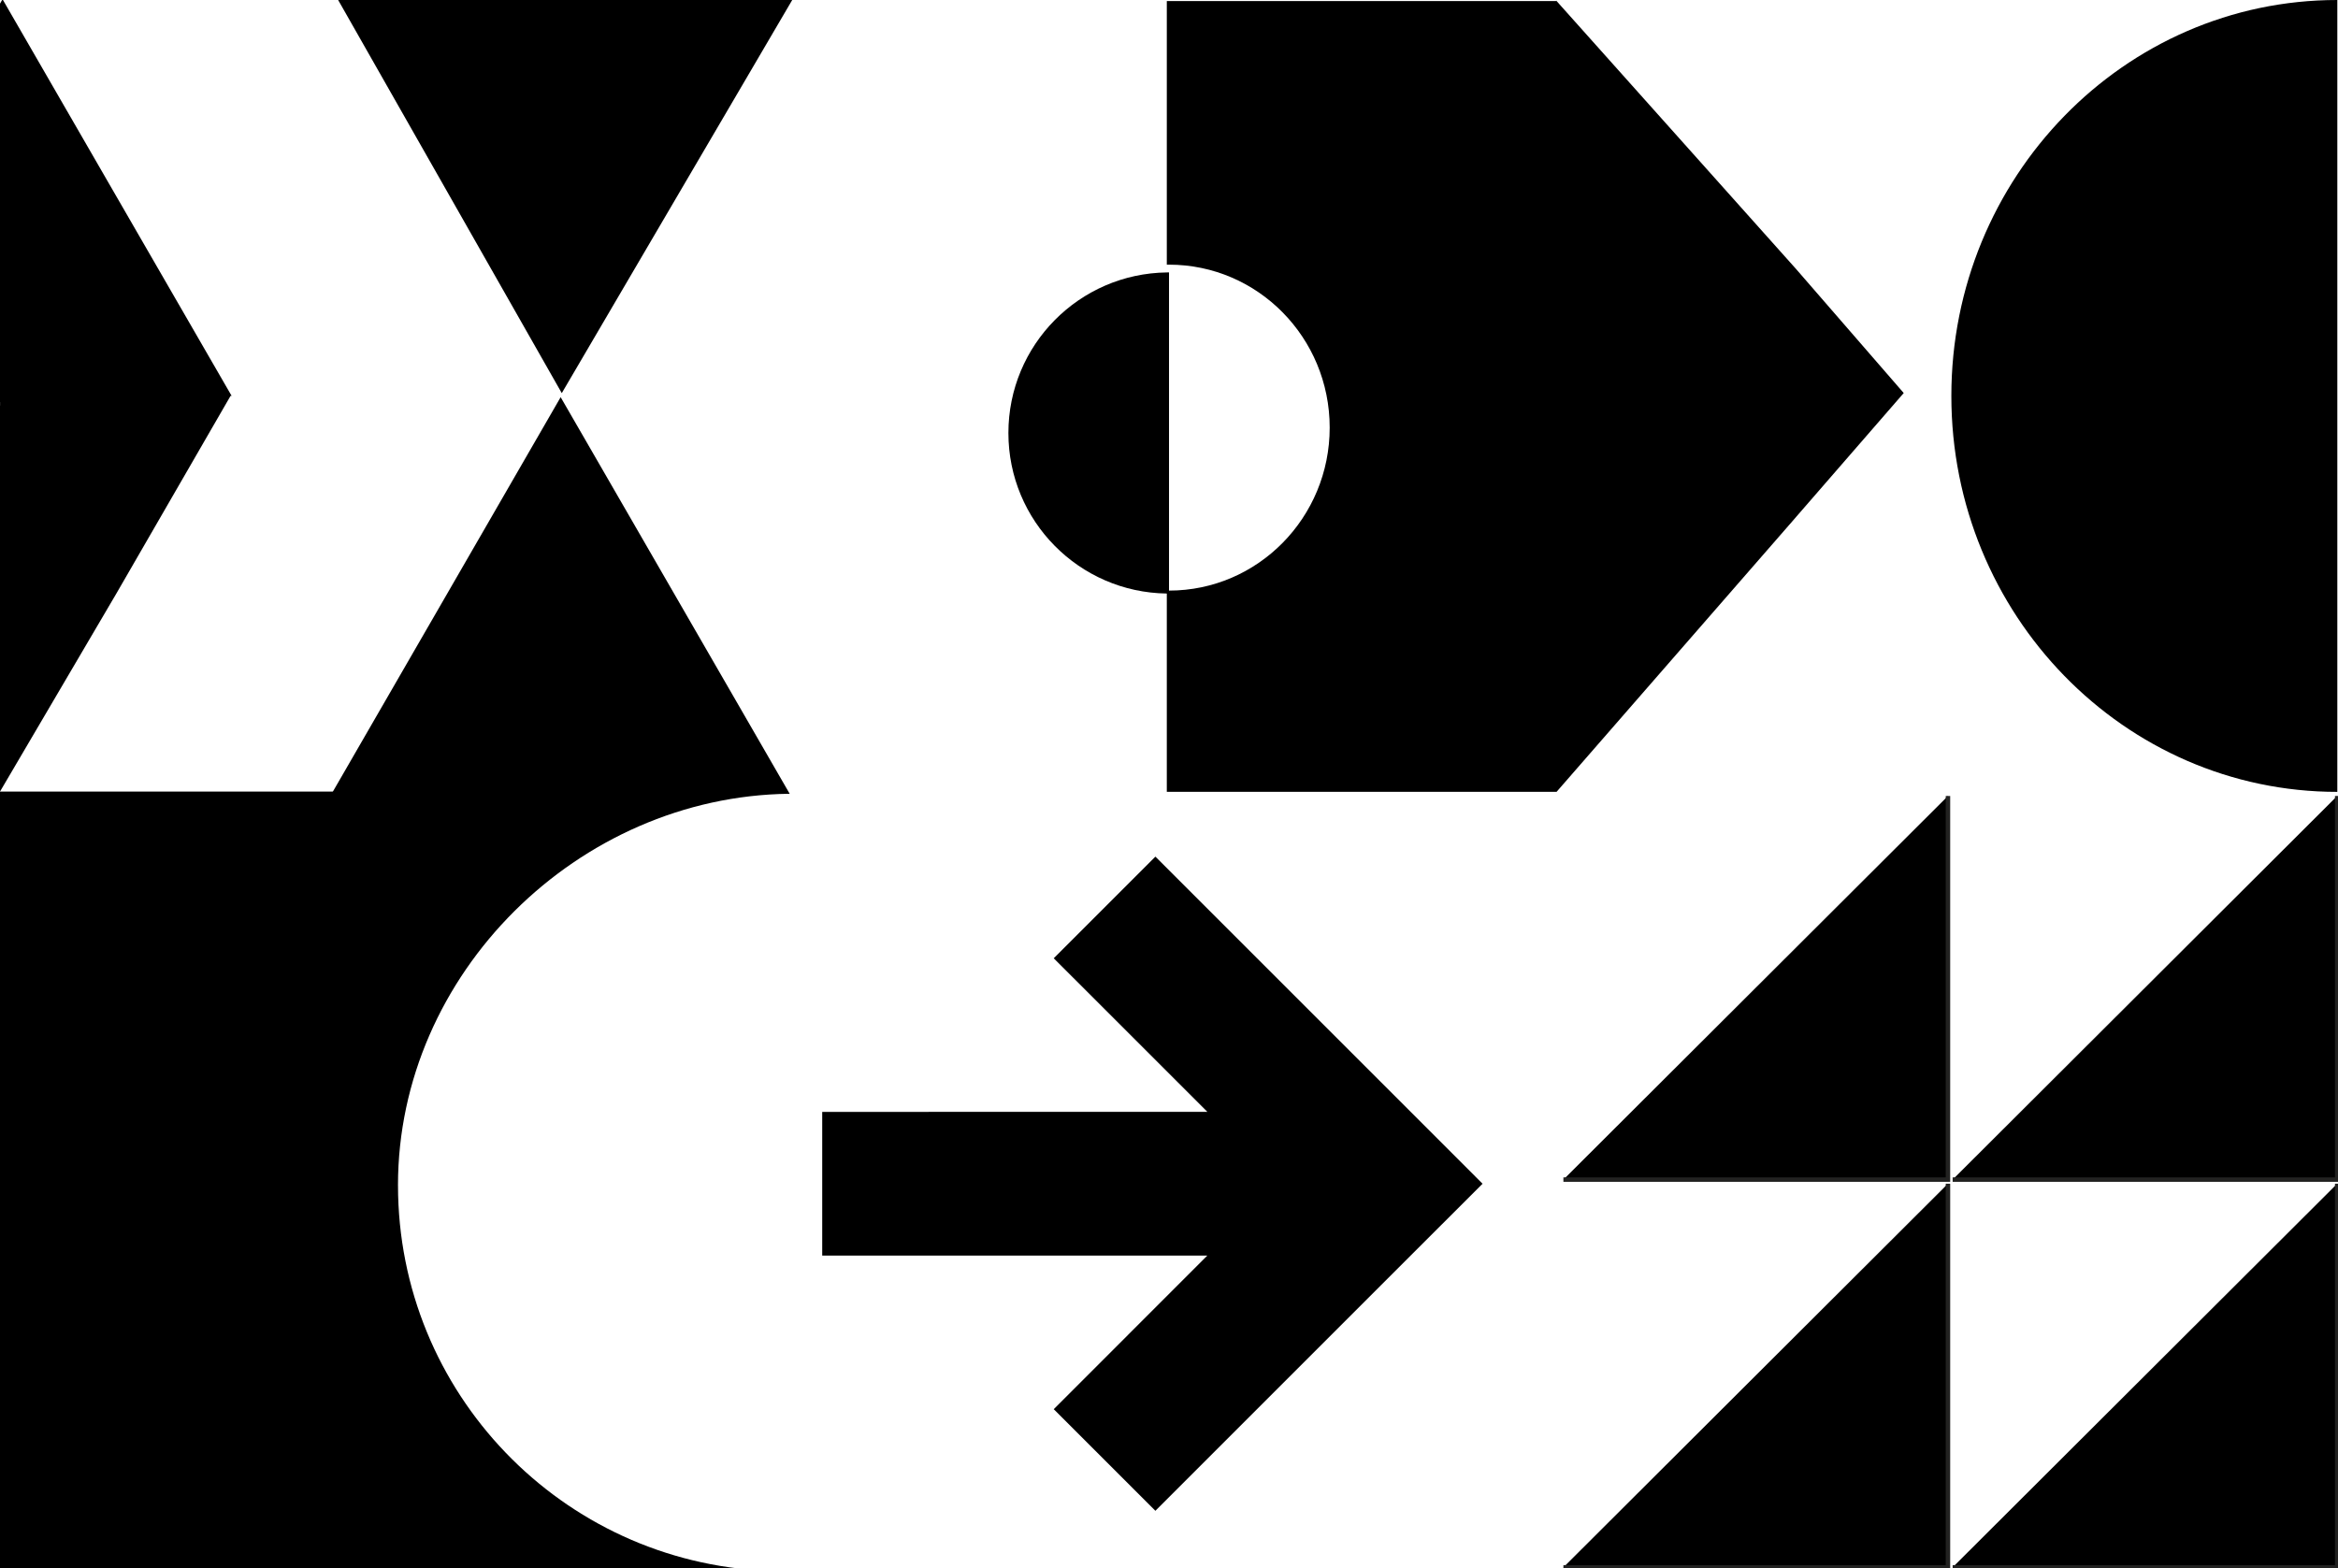 <?xml version="1.0" encoding="UTF-8"?><svg id="Livello_1" xmlns="http://www.w3.org/2000/svg" viewBox="0 0 1229.86 824.98"><defs><style>.cls-1,.cls-2{fill:none;}.cls-1,.cls-2,.cls-3{stroke:#222221;stroke-miterlimit:10;}.cls-1,.cls-3{stroke-width:2.34px;}.cls-2{stroke-width:.56px;}.cls-4,.cls-5{stroke-width:0px;}.cls-5{fill:#222221;}</style></defs><path class="cls-4" d="m1001.42,206.79l-56.56,65.13-.13.17-125.97,144.58-.04-.05h-204.94v-105.9c.38.02.78.02,1.16.02,46.69,0,84.52-38.39,84.52-85.75s-37.83-85.74-84.52-85.74c-.38,0-.78,0-1.16.02V.55h204.72l.15-.18,126.08,141.1.16.18,56.53,65.14Z"/><line class="cls-1" x1="459.58" y1="611.72" x2="459.29" y2="612.01"/><polygon class="cls-4" points="600.47 584.99 635.13 585 554.3 504.19 607.77 450.71 726.39 569.32 726.55 569.47 779.87 622.81 726.52 676.12 726.39 676.25 607.77 794.89 554.3 741.43 635.09 660.61 600.47 660.61 432.51 660.62 432.51 585.01 600.47 584.99"/><line class="cls-5" x1="513.05" y1="665.19" x2="512.76" y2="665.5"/><line class="cls-5" x1="513.07" y1="558.25" x2="512.76" y2="557.94"/><polygon class="cls-4" points="294.92 417.66 174.43 417.66 234.68 313.31 294.92 208.96 355.17 313.31 415.41 417.66 294.92 417.66"/><polygon class="cls-4" points="296.87 -1.85 417.36 -1.07 356.43 102.89 295.51 206.84 235.95 102.11 176.38 -2.63 296.87 -1.85"/><polygon class="cls-4" points="121.85 208.3 121.27 208.3 61.21 312.28 0 416.48 0 414.95 0 1.92 1.34 -.39 61.59 103.97 121.85 208.3"/><path class="cls-4" d="m614.94,143.32v168.98c-.38,0-.78,0-1.16-.02-46.13-.6-83.33-38.18-83.33-84.47s37.2-83.87,83.33-84.47c.38-.02.78-.02,1.16-.02Z"/><polyline class="cls-3" points="1024.69 622.8 1024.69 824.64 822.4 824.64"/><polyline class="cls-3" points="1229.44 622.8 1229.44 824.64 1027.15 824.64"/><polyline class="cls-3" points="1024.69 418.8 1024.69 620.64 822.4 620.64"/><polyline class="cls-3" points="1229.44 418.8 1229.44 620.64 1027.15 620.64"/><path class="cls-4" d="m209.36,623.64c0,109.21,86.22,198.28,194.32,202.82H-.07v-409.98h409.98l5.18,1.16c-110.99,1.34-205.74,94.67-205.74,206Z"/><path class="cls-4" d="m1229.5,416.64c-112.13,0-203.03-93.27-203.03-208.32S1117.36,0,1229.5,0"/><line class="cls-2" x1="0" y1="213.41" x2="0" y2="211.56"/></svg>